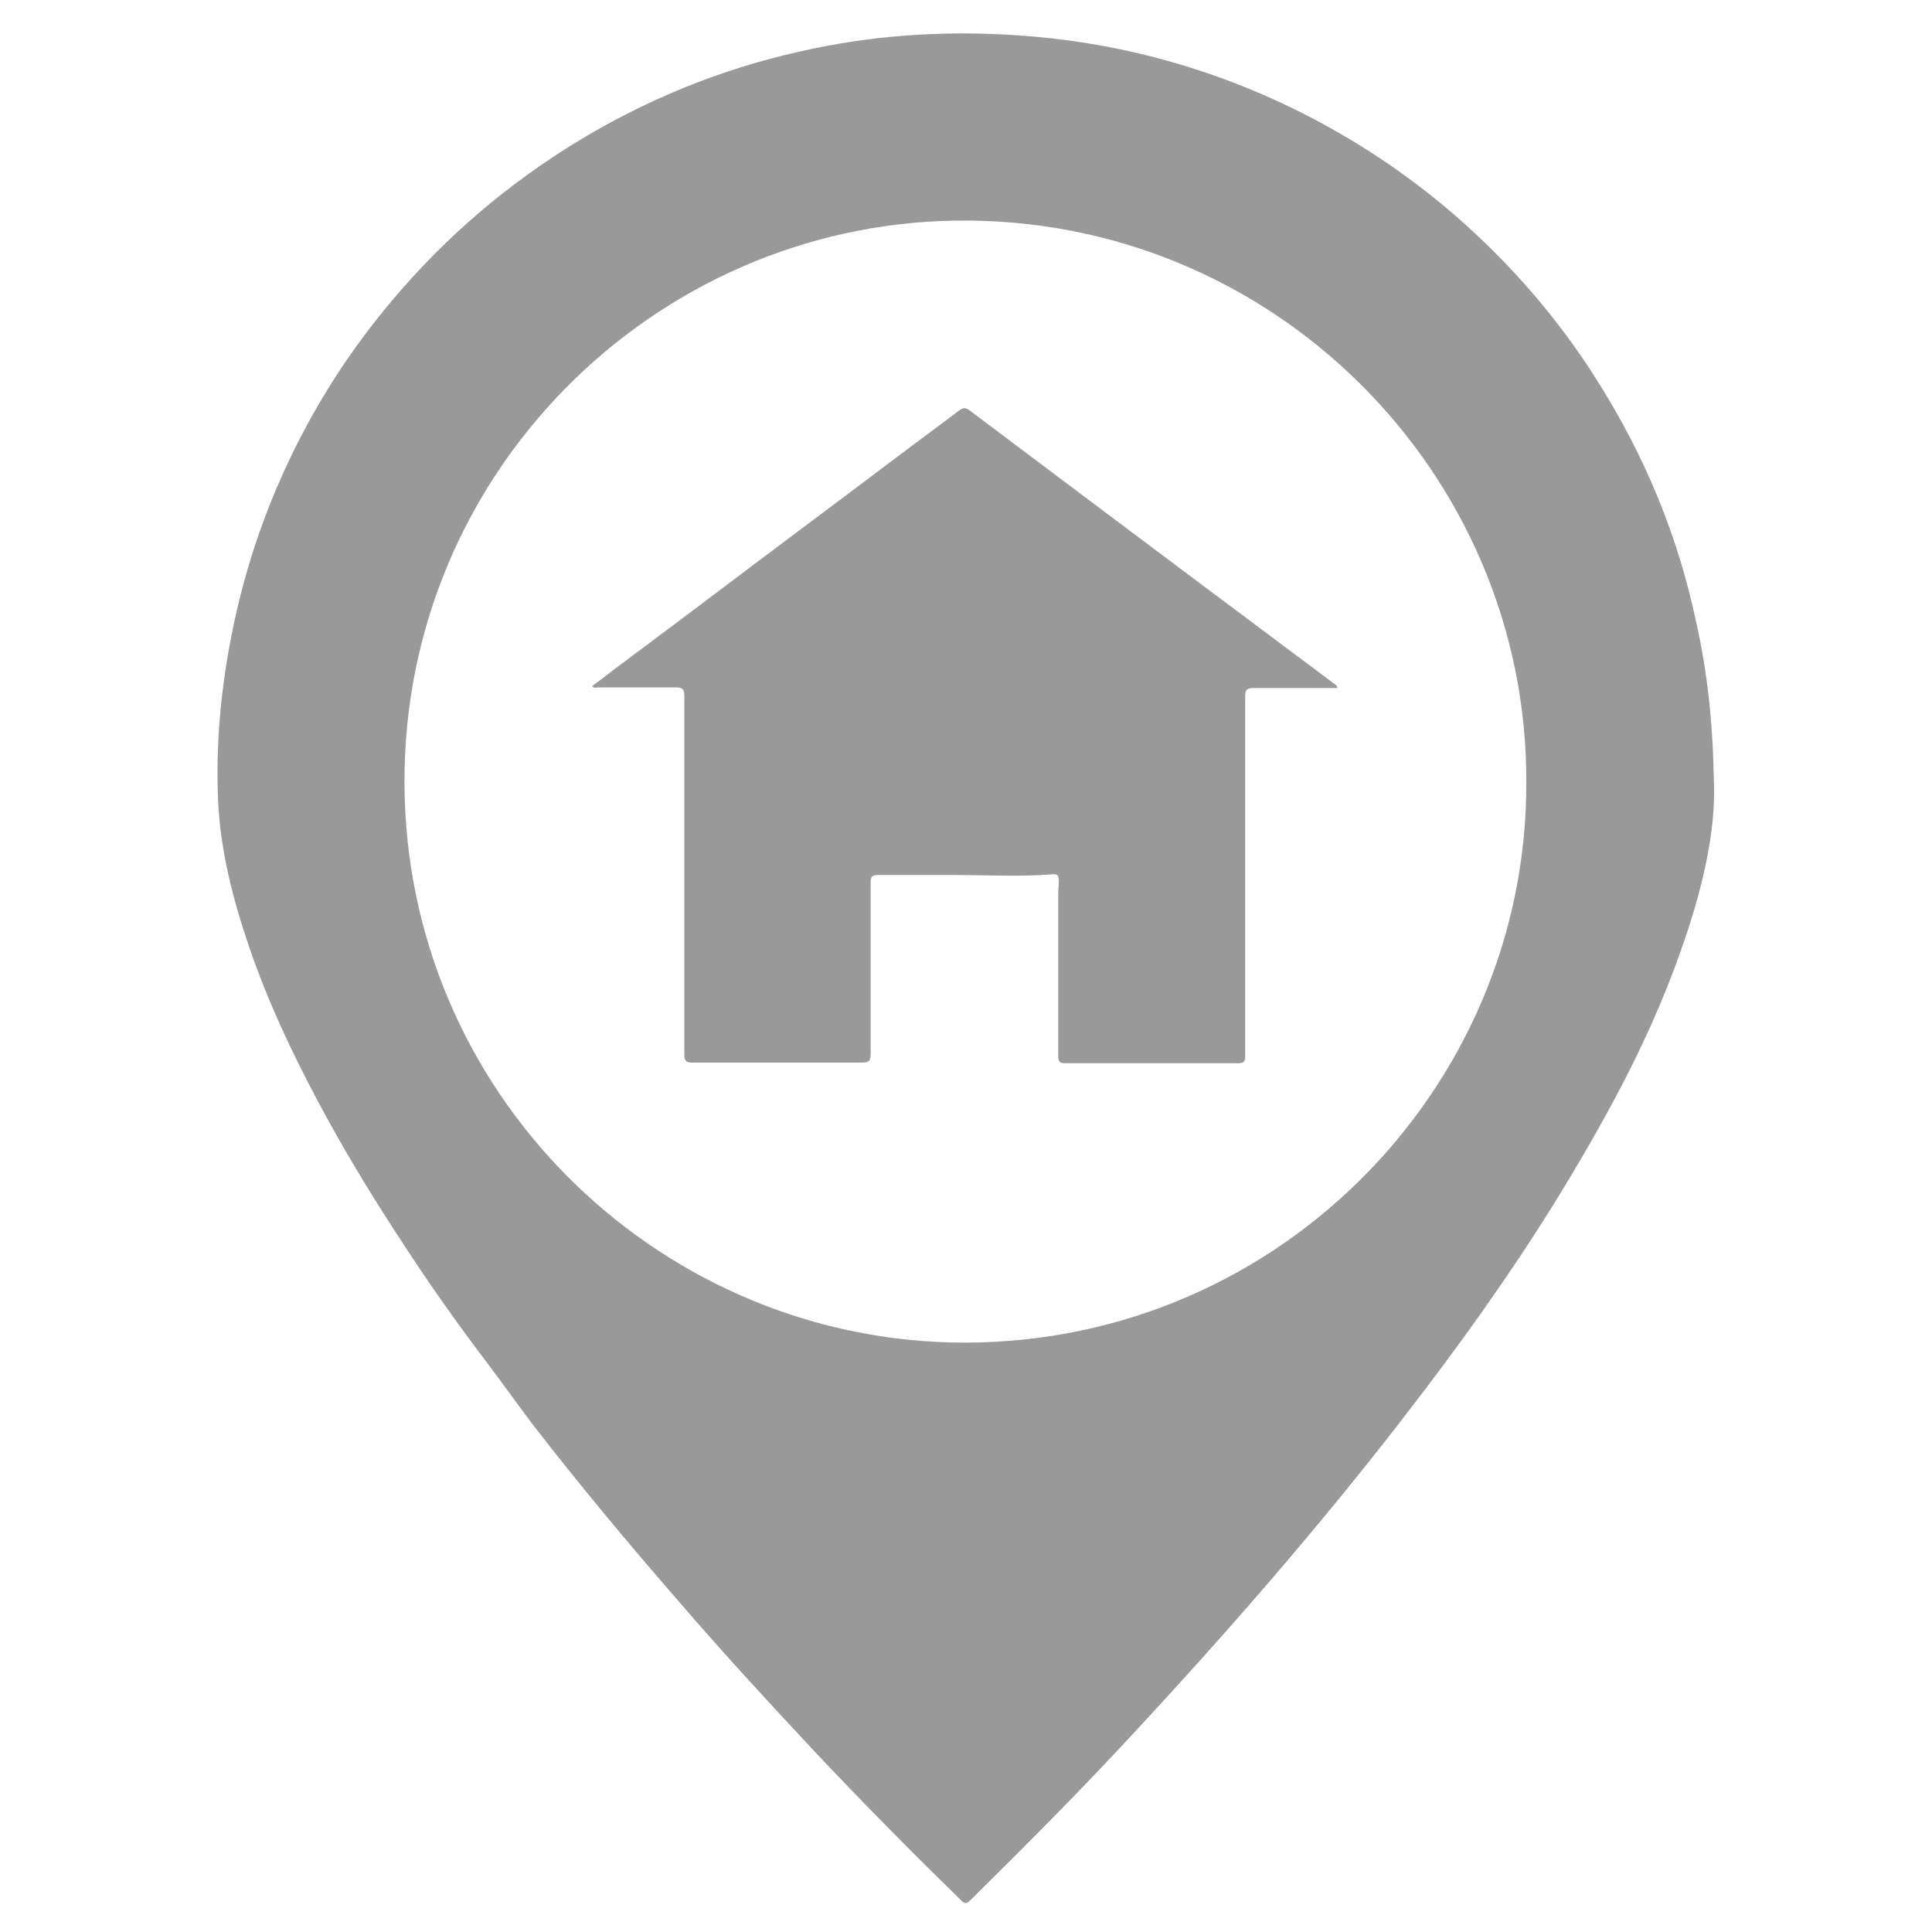 <?xml version="1.0" encoding="utf-8"?>
<!-- Generator: Adobe Illustrator 23.0.4, SVG Export Plug-In . SVG Version: 6.00 Build 0)  -->
<svg version="1.1" id="Layer_1" xmlns="http://www.w3.org/2000/svg" xmlns:xlink="http://www.w3.org/1999/xlink" x="0px" y="0px"
	 viewBox="0 0 31 31" style="enable-background:new 0 0 31 31;" xml:space="preserve">
<style type="text/css">
	.st0{opacity:0.4;}
	.st1{fill:#FFFFFF;}
	.st2{opacity:0.3;fill:#7CA940;}
	.st3{fill:#FFFFFF;stroke:#333333;stroke-width:0.75;stroke-miterlimit:10;}
	.st4{opacity:0.5;fill:#CCCCCB;}
	.st5{fill:#FFFFFF;stroke:#CCCCCB;stroke-miterlimit:10;}
	.st6{fill:#FFFFFF;stroke:#000000;stroke-miterlimit:10;}
	.st7{fill:#010101;}
	.st8{fill:#F19733;}
	.st9{fill:none;stroke:#000000;stroke-miterlimit:10;}
	.st10{fill:#CCCCCB;}
	.st11{opacity:0.05;fill:#CCCCCB;}
	.st12{opacity:0.5;fill:#7CA940;}
	.st13{fill:none;stroke:#7CA940;stroke-miterlimit:10;}
	.st14{fill:none;stroke:#333333;stroke-width:0.75;stroke-miterlimit:10;}
	.st15{fill:#333333;}
	.st16{fill:none;stroke:#FFFFFF;stroke-miterlimit:10;}
	.st17{fill:none;stroke:#333333;stroke-miterlimit:10;}
	.st18{fill:#E69847;stroke:#FFFFFF;stroke-miterlimit:10;}
	.st19{fill:#E69847;}
	.st20{fill:#7DA940;}
	.st21{fill:#333333;stroke:#FFFFFF;stroke-width:0.75;stroke-miterlimit:10;}
	.st22{opacity:0.5;}
	.st23{fill:#7CA940;}
	.st24{fill:#FFFFFF;stroke:#999999;stroke-miterlimit:10;}
	.st25{opacity:0.05;fill:#3588BE;}
	.st26{fill:none;stroke:#999999;stroke-miterlimit:10;}
	.st27{fill:#2E88BD;}
	.st28{fill:#B3B4B4;}
	.st29{fill:none;stroke:#666766;stroke-width:0.25;stroke-miterlimit:10;}
	.st30{fill:#666766;}
	.st31{fill:#FFFFFF;stroke:#2E88BD;stroke-width:2;stroke-miterlimit:10;}
	.st32{opacity:0.2;fill:#D2EDF3;}
	.st33{fill:none;stroke:#2E88BD;stroke-width:2;stroke-miterlimit:10;}
	.st34{fill:#2E88BD;stroke:#2E88BD;stroke-width:2;stroke-miterlimit:10;}
	.st35{opacity:0.4;fill:#669940;stroke:#669940;stroke-width:3;stroke-miterlimit:10;}
	.st36{opacity:0.7;}
	.st37{opacity:0.7;fill:#7CA940;}
	.st38{opacity:0.7;fill:none;stroke:#7CA940;stroke-width:2;stroke-miterlimit:10;}
	.st39{fill:#CCCCCB;stroke:#999999;stroke-miterlimit:10;}
	.st40{fill:#999999;}
	.st41{opacity:0.05;fill:#D2EDF3;}
	.st42{opacity:0.05;fill:none;stroke:#D2EDF3;stroke-miterlimit:10;}
	.st43{opacity:0.3;}
	.st44{fill:#669940;}
	.st45{fill:none;stroke:#333333;stroke-width:0.5;stroke-miterlimit:10;}
	.st46{fill:none;stroke:#2E88BD;stroke-miterlimit:10;}
	.st47{fill:none;stroke:#999999;stroke-width:0.75;stroke-miterlimit:10;}
	.st48{fill:#FFFFFF;stroke:#FFFFFF;stroke-width:0.5;stroke-miterlimit:10;}
	.st49{fill:#999999;stroke:#FFFFFF;stroke-width:0.25;stroke-miterlimit:10;}
	.st50{fill:none;stroke:#2E88BD;stroke-width:0.75;stroke-miterlimit:10;}
	.st51{fill:none;stroke:#999999;stroke-width:0.5;stroke-miterlimit:10;}
	.st52{fill:none;stroke:#CCCCCB;stroke-width:0.75;stroke-miterlimit:10;}
	.st53{fill:none;stroke:#CCCCCB;stroke-miterlimit:10;}
	.st54{fill:#3387C2;}
	.st55{fill:#999999;stroke:#999999;stroke-width:0.5;stroke-miterlimit:10;}
	.st56{opacity:0.8;fill:#7CA940;}
	.st57{opacity:0.8;fill:none;stroke:#7CA940;stroke-width:2;stroke-miterlimit:10;}
	.st58{opacity:0.8;fill:#2E88BD;}
</style>
<g>
	<path class="st40" d="M27.5,12.51c0.04,0.84-0.2,1.83-0.55,2.8c-0.5,1.41-1.22,2.71-2,3.98c-0.74,1.19-1.55,2.32-2.41,3.43
		c-0.67,0.87-1.36,1.71-2.07,2.54c-0.79,0.92-1.6,1.82-2.43,2.71c-0.8,0.86-1.63,1.69-2.47,2.52c-0.06,0.06-0.09,0.06-0.15,0
		c-0.81-0.79-1.61-1.6-2.39-2.43c-0.71-0.76-1.42-1.53-2.1-2.32c-0.82-0.94-1.62-1.9-2.38-2.88c-0.24-0.32-0.47-0.64-0.71-0.96
		c-0.44-0.58-0.87-1.18-1.27-1.79c-0.53-0.8-1.03-1.61-1.48-2.46c-0.42-0.79-0.8-1.6-1.09-2.45c-0.26-0.76-0.46-1.53-0.5-2.34
		c-0.04-0.89,0.04-1.77,0.21-2.64c0.23-1.19,0.63-2.31,1.2-3.37C5.35,6.03,5.88,5.28,6.5,4.58c0.85-0.96,1.84-1.77,2.95-2.42
		c1.13-0.66,2.33-1.12,3.6-1.38c1.1-0.23,2.21-0.29,3.32-0.21c1.72,0.12,3.35,0.6,4.86,1.42c0.79,0.43,1.52,0.94,2.19,1.53
		c0.86,0.76,1.6,1.62,2.21,2.59c0.76,1.2,1.3,2.5,1.59,3.89C27.39,10.77,27.48,11.53,27.5,12.51z M24.49,12.55
		c0.02-4.94-4.06-9.09-9.17-9.01c-4.84,0.08-8.85,4.06-8.83,9.03c0.02,4.94,3.99,8.84,8.75,8.97
		C20.41,21.67,24.51,17.49,24.49,12.55z"/>
	<path class="st40" d="M21.46,11.04c-0.07,0-0.14,0-0.21,0c-0.38,0-0.75,0-1.13,0c-0.11,0-0.14,0.02-0.14,0.13c0,1.59,0,3.18,0,4.77
		c0,0.33,0,0.66,0,1c0,0.08-0.01,0.12-0.11,0.12c-0.93,0-1.85,0-2.78,0c-0.08,0-0.11-0.02-0.11-0.11c0-0.87,0-1.74,0-2.61
		c0-0.07,0.01-0.14,0.01-0.21c0-0.1-0.04-0.11-0.12-0.1c-0.52,0.04-1.04,0.01-1.56,0.01c-0.41,0-0.81,0-1.22,0
		c-0.1,0-0.12,0.03-0.12,0.12c0,0.92,0,1.84,0,2.75c0,0.1-0.02,0.14-0.13,0.14c-0.91,0-1.82,0-2.73,0c-0.1,0-0.13-0.03-0.13-0.13
		c0-1.92,0-3.84,0-5.76c0-0.11-0.04-0.13-0.14-0.13c-0.41,0-0.83,0-1.24,0c-0.03,0-0.06,0.02-0.1-0.02c0.18-0.13,0.35-0.27,0.53-0.4
		c1.18-0.88,2.35-1.77,3.53-2.65c0.61-0.46,1.22-0.92,1.84-1.38c0.06-0.04,0.09-0.04,0.15,0c1.57,1.18,3.14,2.36,4.72,3.54
		c0.37,0.28,0.74,0.55,1.11,0.83C21.41,10.98,21.45,10.98,21.46,11.04z"/>
</g>
</svg>
